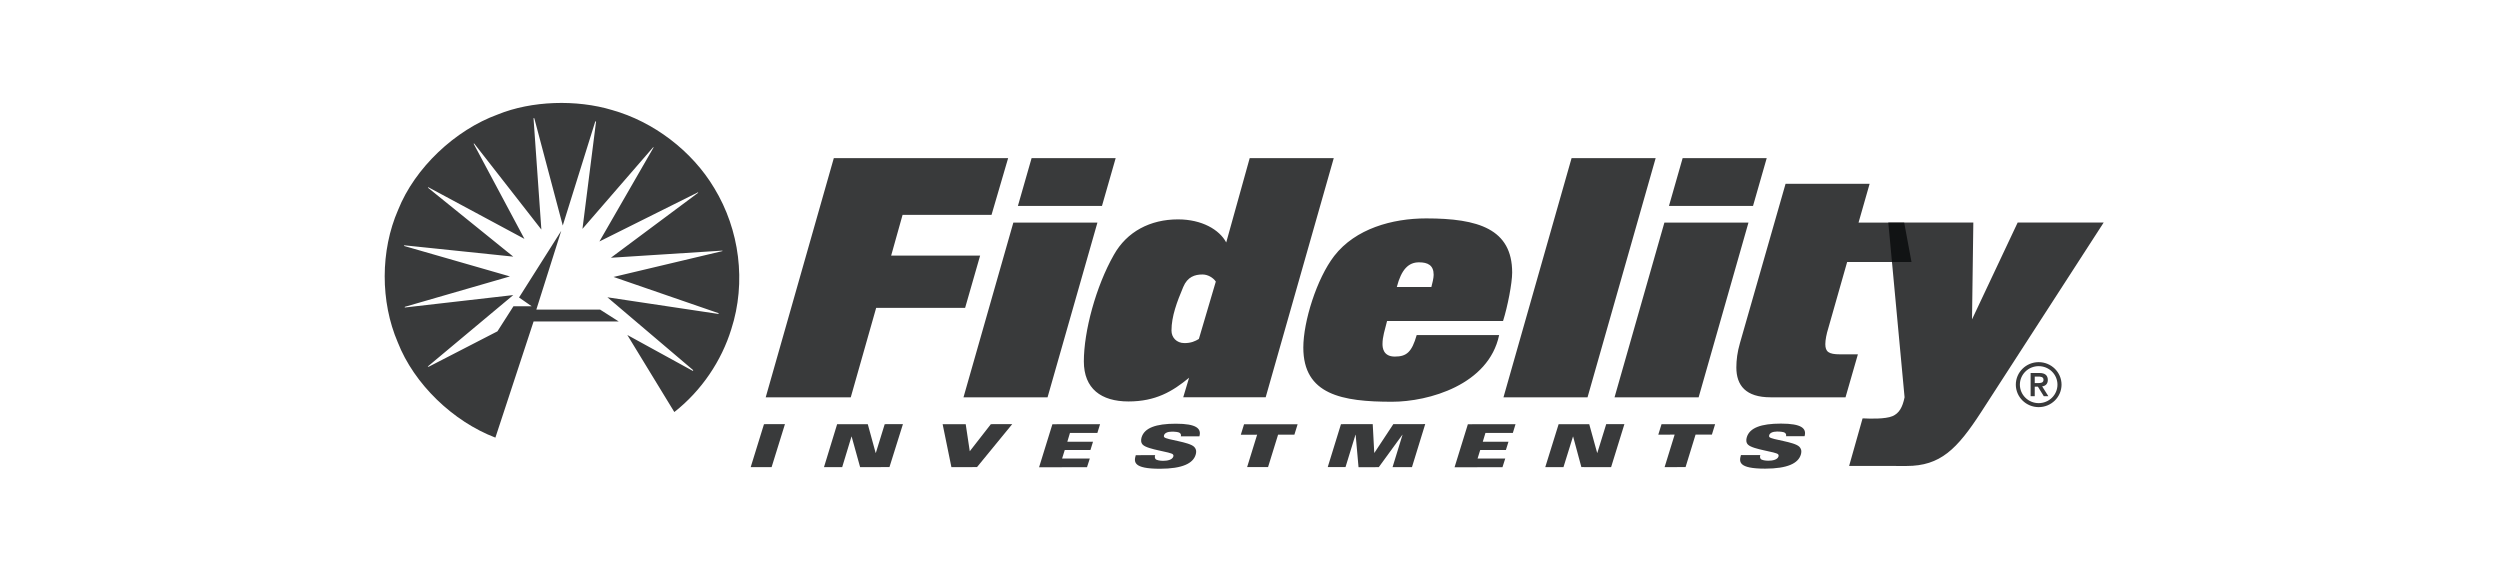 <svg width="141" height="32" viewBox="0 0 141 32" fill="none" xmlns="http://www.w3.org/2000/svg">
<path d="M30.253 17.461H33.845L34.895 18.13H30.095L27.94 24.682C25.56 23.773 23.357 21.67 22.433 19.305C21.448 17.014 21.448 14.135 22.455 11.834C23.398 9.469 25.665 7.332 28.077 6.455C29.975 5.681 32.516 5.599 34.529 6.208C36.839 6.859 39.02 8.488 40.288 10.615C41.706 12.947 42.105 15.91 41.243 18.571C40.698 20.338 39.576 22.029 38.032 23.239L35.38 18.892L39.071 20.917C39.092 20.917 39.102 20.894 39.092 20.873L34.257 16.767L40.51 17.705C40.532 17.705 40.54 17.696 40.54 17.685L40.499 17.654L34.604 15.62L40.73 14.165C40.751 14.165 40.751 14.146 40.74 14.135L34.455 14.537L39.376 10.872C39.387 10.852 39.344 10.842 39.334 10.863L33.806 13.62L36.858 8.323C36.858 8.316 36.858 8.293 36.839 8.304L32.851 12.908L33.617 6.859C33.617 6.848 33.594 6.837 33.574 6.848L31.74 12.721L30.135 6.672C30.124 6.662 30.102 6.651 30.091 6.672L30.533 12.947L26.747 8.098C26.735 8.086 26.725 8.098 26.714 8.108L29.579 13.473L24.164 10.563C24.154 10.563 24.133 10.574 24.133 10.584L28.948 14.474L22.801 13.835C22.78 13.847 22.78 13.865 22.801 13.875L28.761 15.59L22.834 17.304C22.822 17.312 22.822 17.334 22.834 17.343L28.948 16.642L24.143 20.657C24.133 20.657 24.123 20.678 24.143 20.689L24.208 20.669L28.056 18.687L28.959 17.273H29.986L29.274 16.778L31.654 13.019L30.25 17.458L30.253 17.461ZM47.983 22.408H43.186L47.027 8.918H56.859L55.922 12.119H50.905L50.261 14.416H55.279L54.433 17.362H49.416L47.983 22.408ZM59.082 22.408H54.341L57.153 12.553H61.895L59.082 22.408ZM62.152 11.613H57.41L58.182 8.918H62.924L62.152 11.613ZM71.384 22.407H66.734L67.064 21.305C66.127 22.082 65.171 22.642 63.647 22.642C62.102 22.642 61.129 21.918 61.129 20.382C61.129 18.683 61.809 16.151 62.819 14.379C63.554 13.059 64.878 12.373 66.44 12.373C67.781 12.373 68.774 12.95 69.159 13.674L70.483 8.918H75.224L71.384 22.407ZM67.818 15.481C67.395 15.481 66.973 15.609 66.734 16.187C66.385 17.018 66.072 17.833 66.072 18.646C66.072 19.026 66.348 19.351 66.807 19.351C67.174 19.351 67.413 19.243 67.616 19.117L68.572 15.88C68.407 15.645 68.112 15.481 67.818 15.481ZM84.772 18.104H78.23C78.101 18.627 77.973 18.989 77.973 19.405C77.973 19.604 78.01 20.111 78.67 20.111C79.332 20.111 79.626 19.857 79.901 18.899H84.551C83.963 21.702 80.582 22.659 78.505 22.659C75.693 22.659 73.507 22.262 73.507 19.604C73.507 18.139 74.26 15.717 75.252 14.433C76.447 12.896 78.523 12.318 80.435 12.318C83.376 12.318 85.286 12.914 85.286 15.373C85.286 15.97 85.03 17.29 84.772 18.104ZM80.03 14.795C79.442 14.795 79.038 15.192 78.78 16.187H80.729C80.784 15.988 80.858 15.681 80.858 15.499C80.858 14.957 80.526 14.795 80.03 14.795ZM89.537 22.408H84.796L88.637 8.918H93.379L89.537 22.408ZM95.803 22.408H91.06L93.872 12.553H98.614L95.803 22.408ZM98.871 11.613H94.13L94.901 8.918H99.643L98.871 11.613ZM107.396 12.553L107.809 14.777H104.179L103.114 18.519C103.021 18.809 102.948 19.17 102.948 19.406C102.948 19.839 103.132 19.984 103.774 19.984H104.785L104.087 22.408H99.86C98.463 22.408 97.93 21.738 97.93 20.725C97.93 20.31 97.985 19.858 98.133 19.351L100.706 10.365H105.447L104.822 12.553L107.396 12.553ZM43.089 23.923L44.271 23.922L43.518 26.348H42.339L43.089 23.923ZM47.214 23.925L48.943 23.924L49.386 25.541H49.398L49.898 23.923L50.925 23.922L50.166 26.343L48.511 26.348L48.032 24.62H48.024L47.5 26.345L46.473 26.346L47.214 23.925ZM53.165 23.926L54.466 23.925L54.695 25.45L55.885 23.923L57.089 23.922L55.104 26.344L53.659 26.346L53.165 23.926ZM59.355 23.927L62.044 23.924L61.892 24.416L60.346 24.416L60.197 24.914L61.646 24.913L61.501 25.38L60.052 25.381L59.902 25.861L61.465 25.86L61.307 26.351L58.604 26.353L59.355 23.927ZM70.902 24.517L69.982 24.518L70.164 23.93L73.186 23.927L73.004 24.515L72.084 24.516L71.519 26.342L70.338 26.343L70.902 24.517ZM75.631 23.923L77.422 23.922L77.508 25.541H77.516L78.584 23.921L80.382 23.919L79.635 26.346L78.54 26.347L79.102 24.52H79.094L77.763 26.348L76.621 26.349L76.459 24.522H76.448L75.887 26.343L74.884 26.344L75.631 23.923ZM87.906 23.925L89.633 23.924L90.079 25.541H90.09L90.59 23.922H91.616L90.866 26.348L89.189 26.344L88.724 24.62H88.717L88.18 26.345L87.153 26.346L87.906 23.925ZM94.45 24.513L93.528 24.514L93.71 23.925L96.733 23.923L96.551 24.512L95.63 24.512L95.066 26.344L93.884 26.345L94.45 24.513ZM114.981 20.425C114.271 20.425 113.692 20.994 113.692 21.694C113.692 22.392 114.271 22.962 114.981 22.962C115.692 22.962 116.271 22.392 116.271 21.694C116.271 20.994 115.692 20.425 114.981 20.425ZM114.981 22.737C114.7 22.737 114.43 22.627 114.232 22.431C114.033 22.236 113.921 21.971 113.921 21.694C113.921 21.417 114.033 21.152 114.232 20.956C114.43 20.761 114.7 20.651 114.981 20.651C115.263 20.651 115.532 20.761 115.731 20.956C115.93 21.152 116.041 21.417 116.041 21.694C116.041 21.971 115.93 22.236 115.731 22.431C115.532 22.627 115.263 22.737 114.981 22.737Z" fill="#08090A" fill-opacity="0.8"/>
<path d="M115.497 21.431C115.497 21.179 115.347 21.037 115.029 21.037H114.527V22.344H114.759V21.809H114.938L115.269 22.344H115.526L115.178 21.791C115.359 21.769 115.497 21.658 115.497 21.431ZM114.759 21.606V21.24H114.938C115.087 21.237 115.254 21.246 115.254 21.421C115.254 21.597 115.087 21.606 114.938 21.606L114.759 21.606ZM65.666 24.659C65.64 24.632 65.638 24.586 65.65 24.549C65.689 24.426 65.844 24.345 66.094 24.345C66.241 24.344 66.467 24.361 66.532 24.412C66.564 24.433 66.588 24.463 66.6 24.499C66.612 24.534 66.612 24.573 66.599 24.608H67.646C67.769 24.175 67.492 23.896 66.31 23.897C65.187 23.898 64.55 24.135 64.386 24.664C64.344 24.801 64.339 24.971 64.456 25.085C64.745 25.369 66.05 25.481 66.16 25.635C66.172 25.65 66.18 25.669 66.183 25.688C66.186 25.707 66.184 25.727 66.177 25.745C66.117 25.94 65.837 25.99 65.593 25.99C65.437 25.99 65.234 25.957 65.176 25.894C65.122 25.831 65.122 25.733 65.153 25.67L64.057 25.672C63.948 26.048 63.9 26.439 65.423 26.438C66.701 26.436 67.287 26.129 67.434 25.651C67.506 25.416 67.434 25.286 67.351 25.203C67.067 24.916 65.803 24.81 65.666 24.659ZM82.788 23.927L85.476 23.924L85.325 24.416L83.779 24.417L83.629 24.914L85.078 24.913L84.933 25.38L83.484 25.381L83.335 25.862L84.896 25.86L84.739 26.351L82.037 26.353L82.788 23.927ZM113.796 12.552L111.222 18.013L111.296 12.552H106.5L107.418 22.407C107.301 22.984 107.107 23.309 106.739 23.47C106.336 23.646 105.426 23.614 105.106 23.597L105.048 23.6L104.291 26.278L107.528 26.281C109.44 26.281 110.377 25.335 111.738 23.239L118.647 12.552L113.796 12.552ZM99.798 24.653C99.772 24.626 99.771 24.579 99.782 24.543C99.82 24.42 99.977 24.339 100.226 24.339C100.373 24.338 100.599 24.355 100.664 24.406C100.695 24.427 100.719 24.457 100.731 24.493C100.743 24.528 100.743 24.567 100.731 24.602H101.778C101.901 24.169 101.624 23.89 100.442 23.891C99.32 23.892 98.682 24.129 98.52 24.658C98.477 24.796 98.471 24.965 98.588 25.079C98.877 25.363 100.182 25.476 100.292 25.629C100.304 25.644 100.311 25.663 100.314 25.682C100.317 25.701 100.316 25.721 100.309 25.739C100.25 25.934 99.969 25.984 99.725 25.984C99.569 25.984 99.366 25.951 99.308 25.888C99.254 25.825 99.254 25.727 99.285 25.664L98.189 25.666C98.08 26.042 98.032 26.433 99.555 26.432C100.833 26.43 101.418 26.123 101.566 25.645C101.637 25.41 101.566 25.28 101.483 25.197C101.2 24.91 99.935 24.804 99.798 24.653Z" fill="#08090A" fill-opacity="0.8"/>
</svg>
